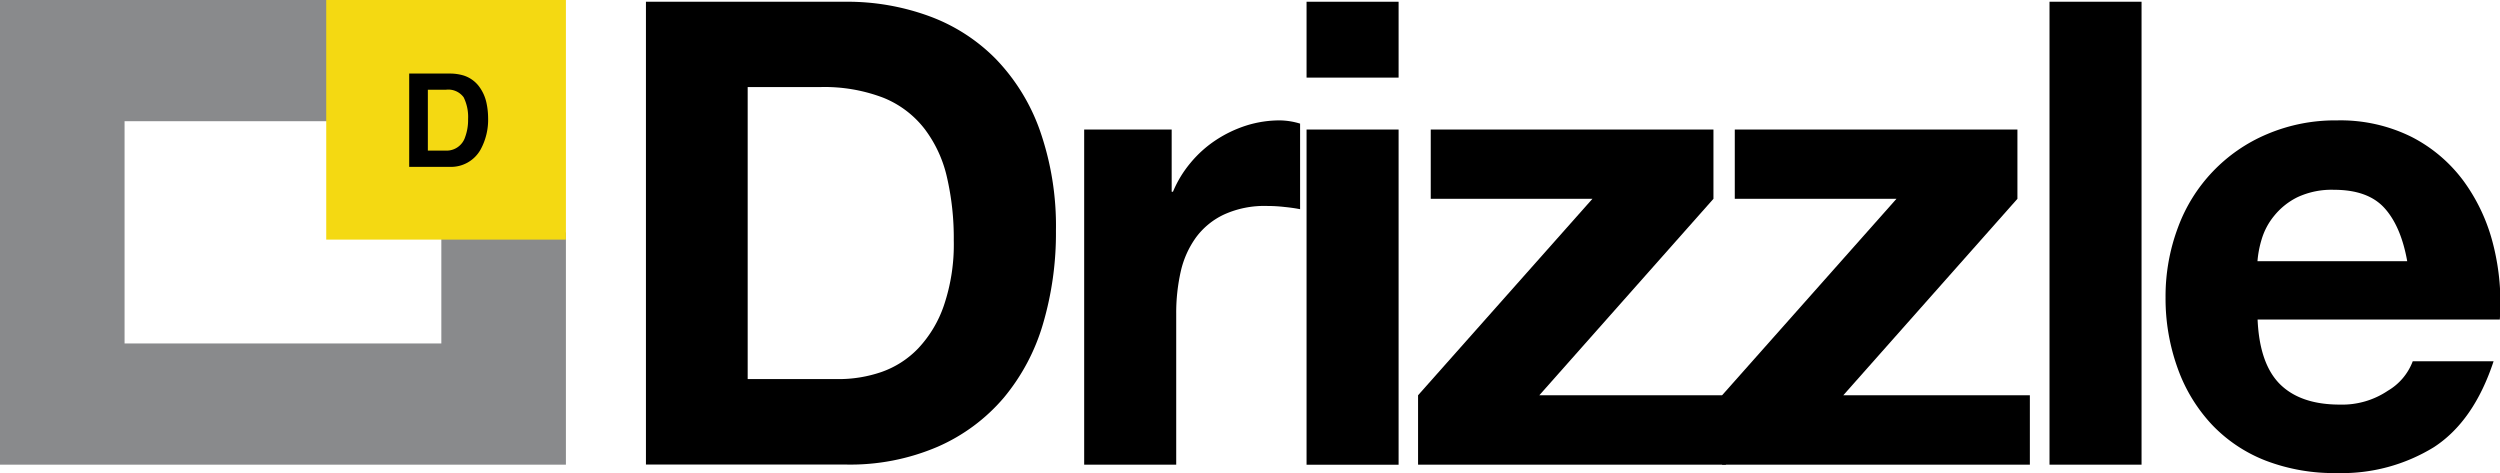 <?xml version="1.0" encoding="UTF-8"?> <svg xmlns="http://www.w3.org/2000/svg" id="DRIZZLE" viewBox="0 0 402.01 76.07"><defs><style>.cls-1{fill:#898a8c;}.cls-2{fill:#f4d912;}</style></defs><path d="M138.18,2.45a38.27,38.27,0,0,1,13.39,2.3,29,29,0,0,1,10.74,6.88,31.82,31.82,0,0,1,7.09,11.46A46.49,46.49,0,0,1,172,39.25a51.64,51.64,0,0,1-2.08,15,33,33,0,0,1-6.31,11.88A29.41,29.41,0,0,1,153,74a35.64,35.64,0,0,1-14.85,2.87H106.07V2.45ZM137,63.13A21.14,21.14,0,0,0,143.91,62a15.06,15.06,0,0,0,5.94-3.81A19,19,0,0,0,154,51.24a30.52,30.52,0,0,0,1.57-10.42,43.42,43.42,0,0,0-1.1-10.17,20.22,20.22,0,0,0-3.6-7.76,15.87,15.87,0,0,0-6.62-5,26.52,26.52,0,0,0-10.16-1.72H122.43V63.13Z" transform="translate(-2.2 -2.17)"></path><path d="M190.61,23V33h.21a18,18,0,0,1,2.82-4.64,18.54,18.54,0,0,1,4.06-3.65,19.92,19.92,0,0,1,4.9-2.35,17.89,17.89,0,0,1,5.42-.83,11.51,11.51,0,0,1,3.24.52V35.81c-.7-.14-1.53-.26-2.51-.36a25,25,0,0,0-2.81-.16,15.66,15.66,0,0,0-6.88,1.36,11.84,11.84,0,0,0-4.54,3.7,15,15,0,0,0-2.45,5.47,30.18,30.18,0,0,0-.73,6.78V76.89h-14.8V23Z" transform="translate(-2.2 -2.17)"></path><path d="M212.3,14.65V2.45h14.8v12.2ZM227.1,23v53.9H212.3V23Z" transform="translate(-2.2 -2.17)"></path><path d="M258.27,34.14h-26V23h45.46V34.14l-28,31.59h30V76.89H230.23V65.73Z" transform="translate(-2.2 -2.17)"></path><path d="M307.16,34.14h-26V23h45.45V34.14l-28,31.59h30V76.89H279.12V65.73Z" transform="translate(-2.2 -2.17)"></path><path d="M346.57,2.45V76.89h-14.8V2.45Z" transform="translate(-2.2 -2.17)"></path><path d="M368.88,64q3.33,3.24,9.59,3.23A13.13,13.13,0,0,0,386.18,65a9.28,9.28,0,0,0,4-4.74h13Q400,69.9,393.59,74.07A28.26,28.26,0,0,1,378,78.24a30.72,30.72,0,0,1-11.47-2,23.82,23.82,0,0,1-8.65-5.79,26,26,0,0,1-5.48-9A33,33,0,0,1,350.43,50a31.47,31.47,0,0,1,2-11.26,26,26,0,0,1,14.33-15A27.92,27.92,0,0,1,378,21.53a25.67,25.67,0,0,1,12,2.66,23.93,23.93,0,0,1,8.39,7.14,29.32,29.32,0,0,1,4.74,10.22,38.05,38.05,0,0,1,1.05,12H365.23Q365.54,60.72,368.88,64ZM385.61,35.6c-1.77-1.94-4.47-2.91-8.08-2.91a13,13,0,0,0-5.89,1.19,11.18,11.18,0,0,0-3.75,3,10.79,10.79,0,0,0-2,3.75,16.54,16.54,0,0,0-.68,3.54h24.08Q388.28,38.53,385.61,35.6Z" transform="translate(-2.2 -2.17)"></path><polygon class="cls-1" points="70.97 55.23 20.03 55.23 20.03 19.49 52.59 19.49 52.59 0 0 0 0 2.62 0 19.49 0 55.23 0 74.72 20.03 74.72 70.97 74.72 91 74.72 91 55.23 91 37.36 70.97 37.36 70.97 55.23 70.97 55.23"></polygon><polygon class="cls-2" points="52.46 0 52.46 38.53 91 38.53 91 0 52.46 0 52.46 0"></polygon><path d="M76.78,14.32a5,5,0,0,1,2.56,1.9,6.73,6.73,0,0,1,1.07,2.42,11.66,11.66,0,0,1,.28,2.49,10,10,0,0,1-1.2,5.07,5.44,5.44,0,0,1-5,2.8H68V14h6.47A7.56,7.56,0,0,1,76.78,14.32ZM71,16.6v9.79h2.9A3.13,3.13,0,0,0,77,24.2a7.89,7.89,0,0,0,.47-2.86,7.15,7.15,0,0,0-.71-3.52,3.06,3.06,0,0,0-2.86-1.22Z" transform="translate(-2.2 -2.17)"></path></svg> 